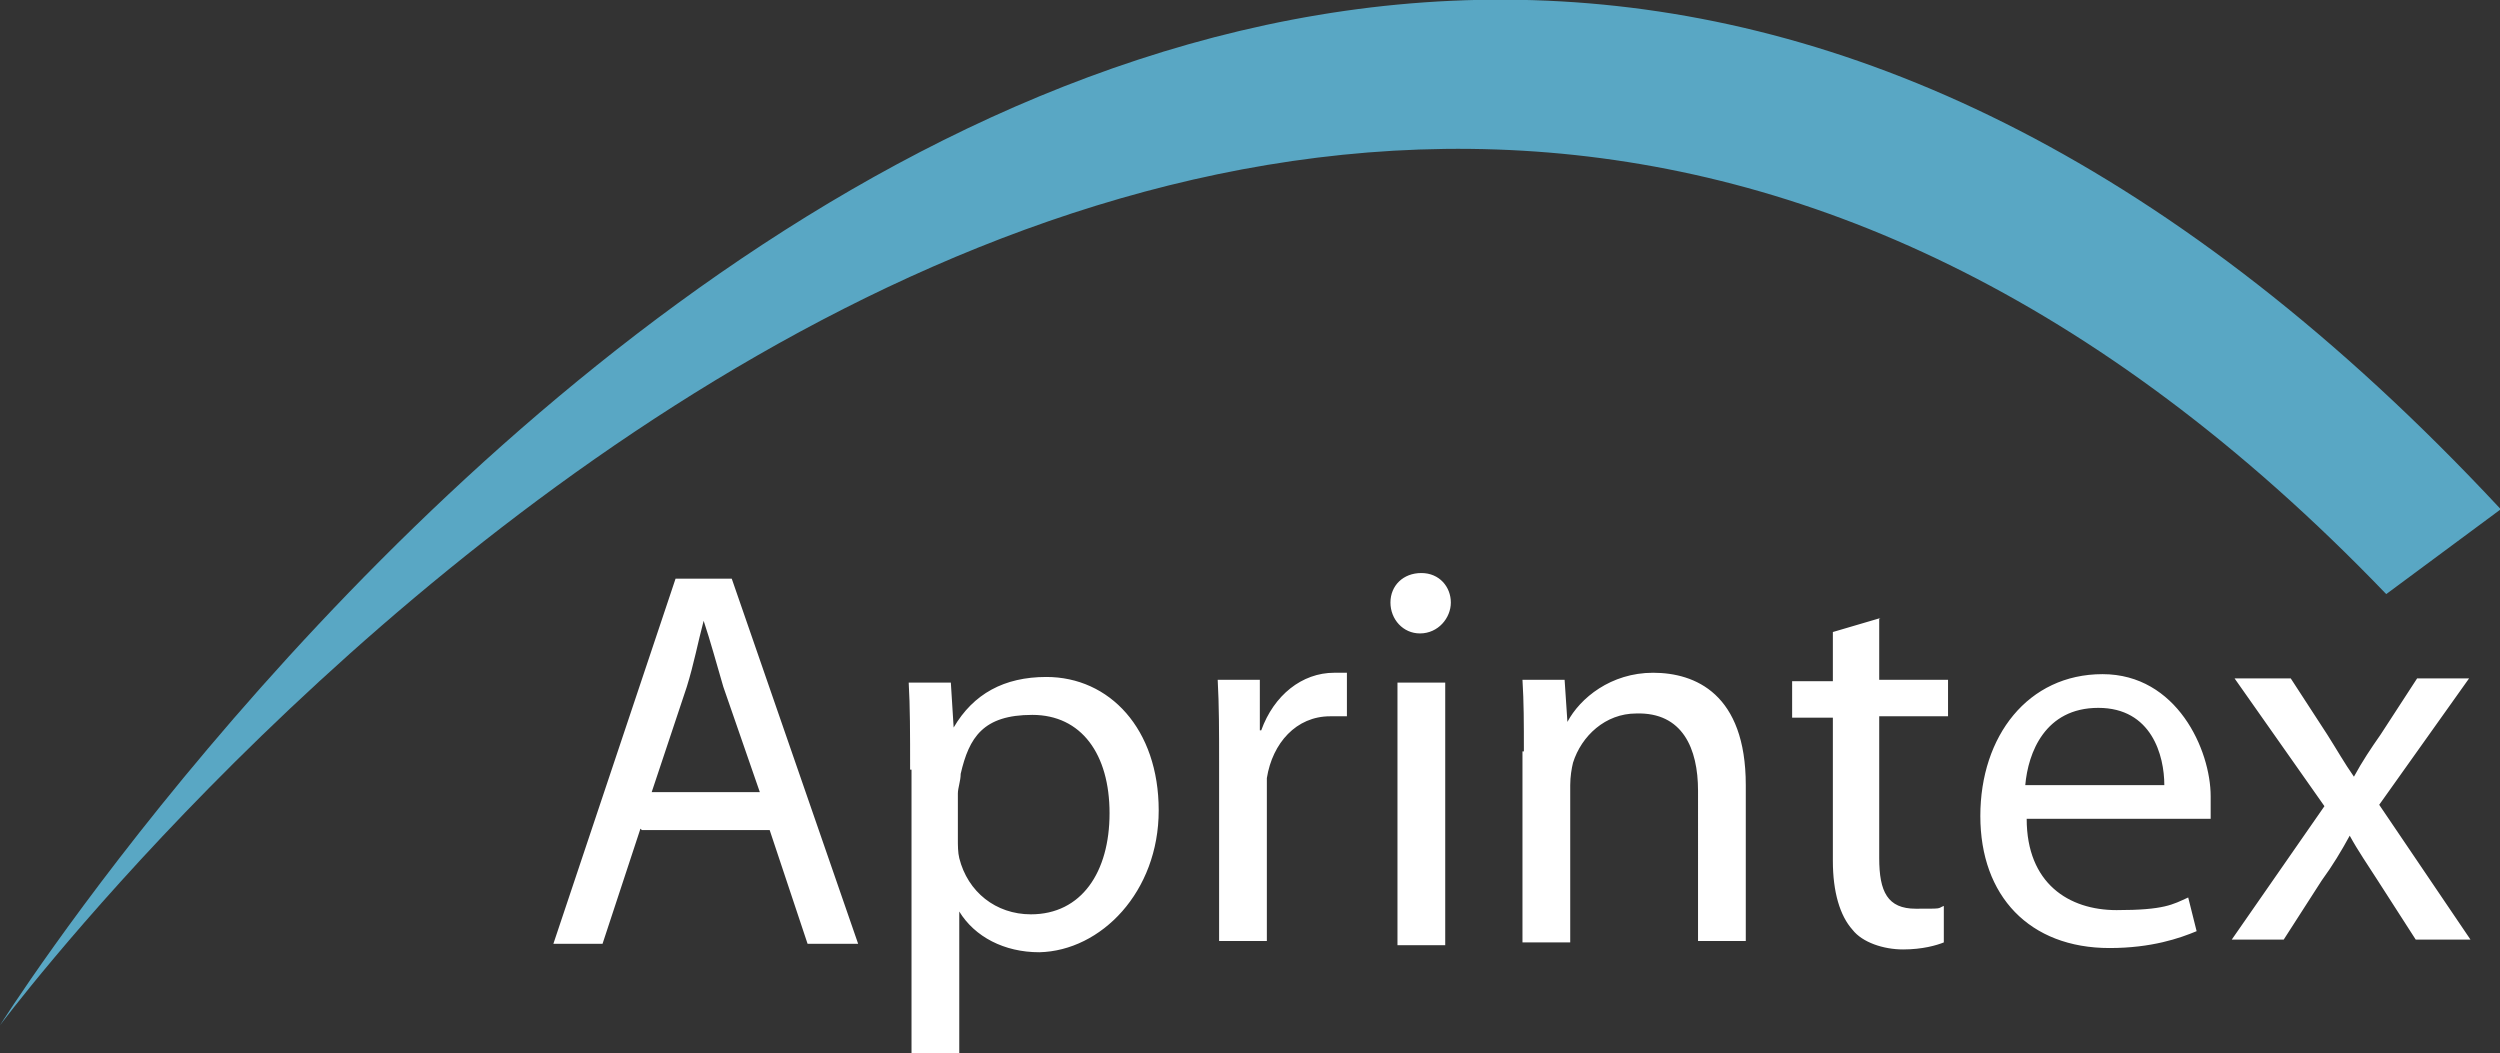 <svg xmlns="http://www.w3.org/2000/svg" height="75" viewBox="0 0 178 75" width="178"><rect x="0" y="0" width="178" height="75" fill="#333333" stroke="none"/><defs><style>.cls-1{fill:#FFFFFF;stroke-width:0}</style></defs><path d="M178 36.2C85.5-63 0 73 0 73S87.1-43.9 169.9 42.3l8.1-6Z" style="fill:#59a7c4;stroke-width:0"/><path d="m54.1 56.4-2.6-7.5c-.5-1.7-.9-3.2-1.4-4.7-.4 1.5-.7 3.1-1.2 4.7l-2.5 7.5h7.9-.1ZM45.6 59l-2.7 8.2h-3.5l8.7-26h4l9 26h-3.6l-2.7-8.1h-9.2.1ZM68.2 59.7c0 .5 0 1 .1 1.4.6 2.4 2.6 4 5.1 4 3.6 0 5.6-3 5.6-7.2s-2-7-5.5-7-4.5 1.6-5.1 4.2c0 .5-.2 1-.2 1.4v3.2Zm-3.4-5c0-2.4 0-4.4-.1-6.1h3l.2 3.2c1.4-2.4 3.6-3.6 6.6-3.6 4.5 0 8 3.7 8 9.5s-4.1 10-8.5 10.1c-2.5 0-4.6-1.1-5.7-2.9V75h-3.4V54.8h-.1ZM86.8 54.3c0-2.2 0-4.1-.1-5.9h3V52h.1c.9-2.5 2.9-4.1 5.2-4.1h.9V51h-1.2c-2.4 0-4.1 1.9-4.5 4.4V67h-3.4V54.1ZM99.5 48.6h3.4v18.7h-3.4V48.6Zm1.6-3.5c-1.2 0-2.1-1-2.1-2.2s.9-2.1 2.2-2.1 2.1 1 2.1 2.1-.9 2.2-2.2 2.2ZM108.5 53.5c0-2 0-3.5-.1-5.1h3l.2 3c.9-1.7 3.1-3.5 6.1-3.5s6.6 1.5 6.6 8V67h-3.4V56.3c0-3-1.1-5.6-4.4-5.5-2.2 0-3.9 1.6-4.5 3.5-.1.4-.2 1-.2 1.6v11.2h-3.4V53.5ZM133.8 43.9v4.5h4.9V51h-4.9v10.1c0 2.4.6 3.6 2.6 3.6s1.5 0 2-.2v2.6c-.5.2-1.5.5-2.9.5s-2.9-.5-3.6-1.4c-.9-1-1.4-2.7-1.4-4.9V51.1h-2.9v-2.6h2.9V45l3.4-1h-.1ZM154.1 55.9c0-2.1-.9-5.5-4.7-5.5s-5 3.2-5.2 5.5h10Zm-9.8 2.4c0 4.6 3 6.5 6.4 6.5s4-.4 5.1-.9l.6 2.4c-1.2.5-3.2 1.2-6.2 1.2-5.7 0-9.2-3.7-9.2-9.4s3.4-10.1 8.7-10.1 7.7 5.4 7.7 8.7v1.6h-13.1ZM163.1 48.3l2.6 4c.7 1.1 1.2 2 1.9 3 .6-1.1 1.2-2 1.9-3l2.6-4h3.7l-6.4 9 6.5 9.6H172l-2.7-4.2c-.7-1.1-1.4-2.1-2-3.2-.6 1.1-1.2 2.1-2 3.2l-2.7 4.2h-3.7l6.6-9.5-6.4-9.1h4Z" class="cls-1"/></svg>